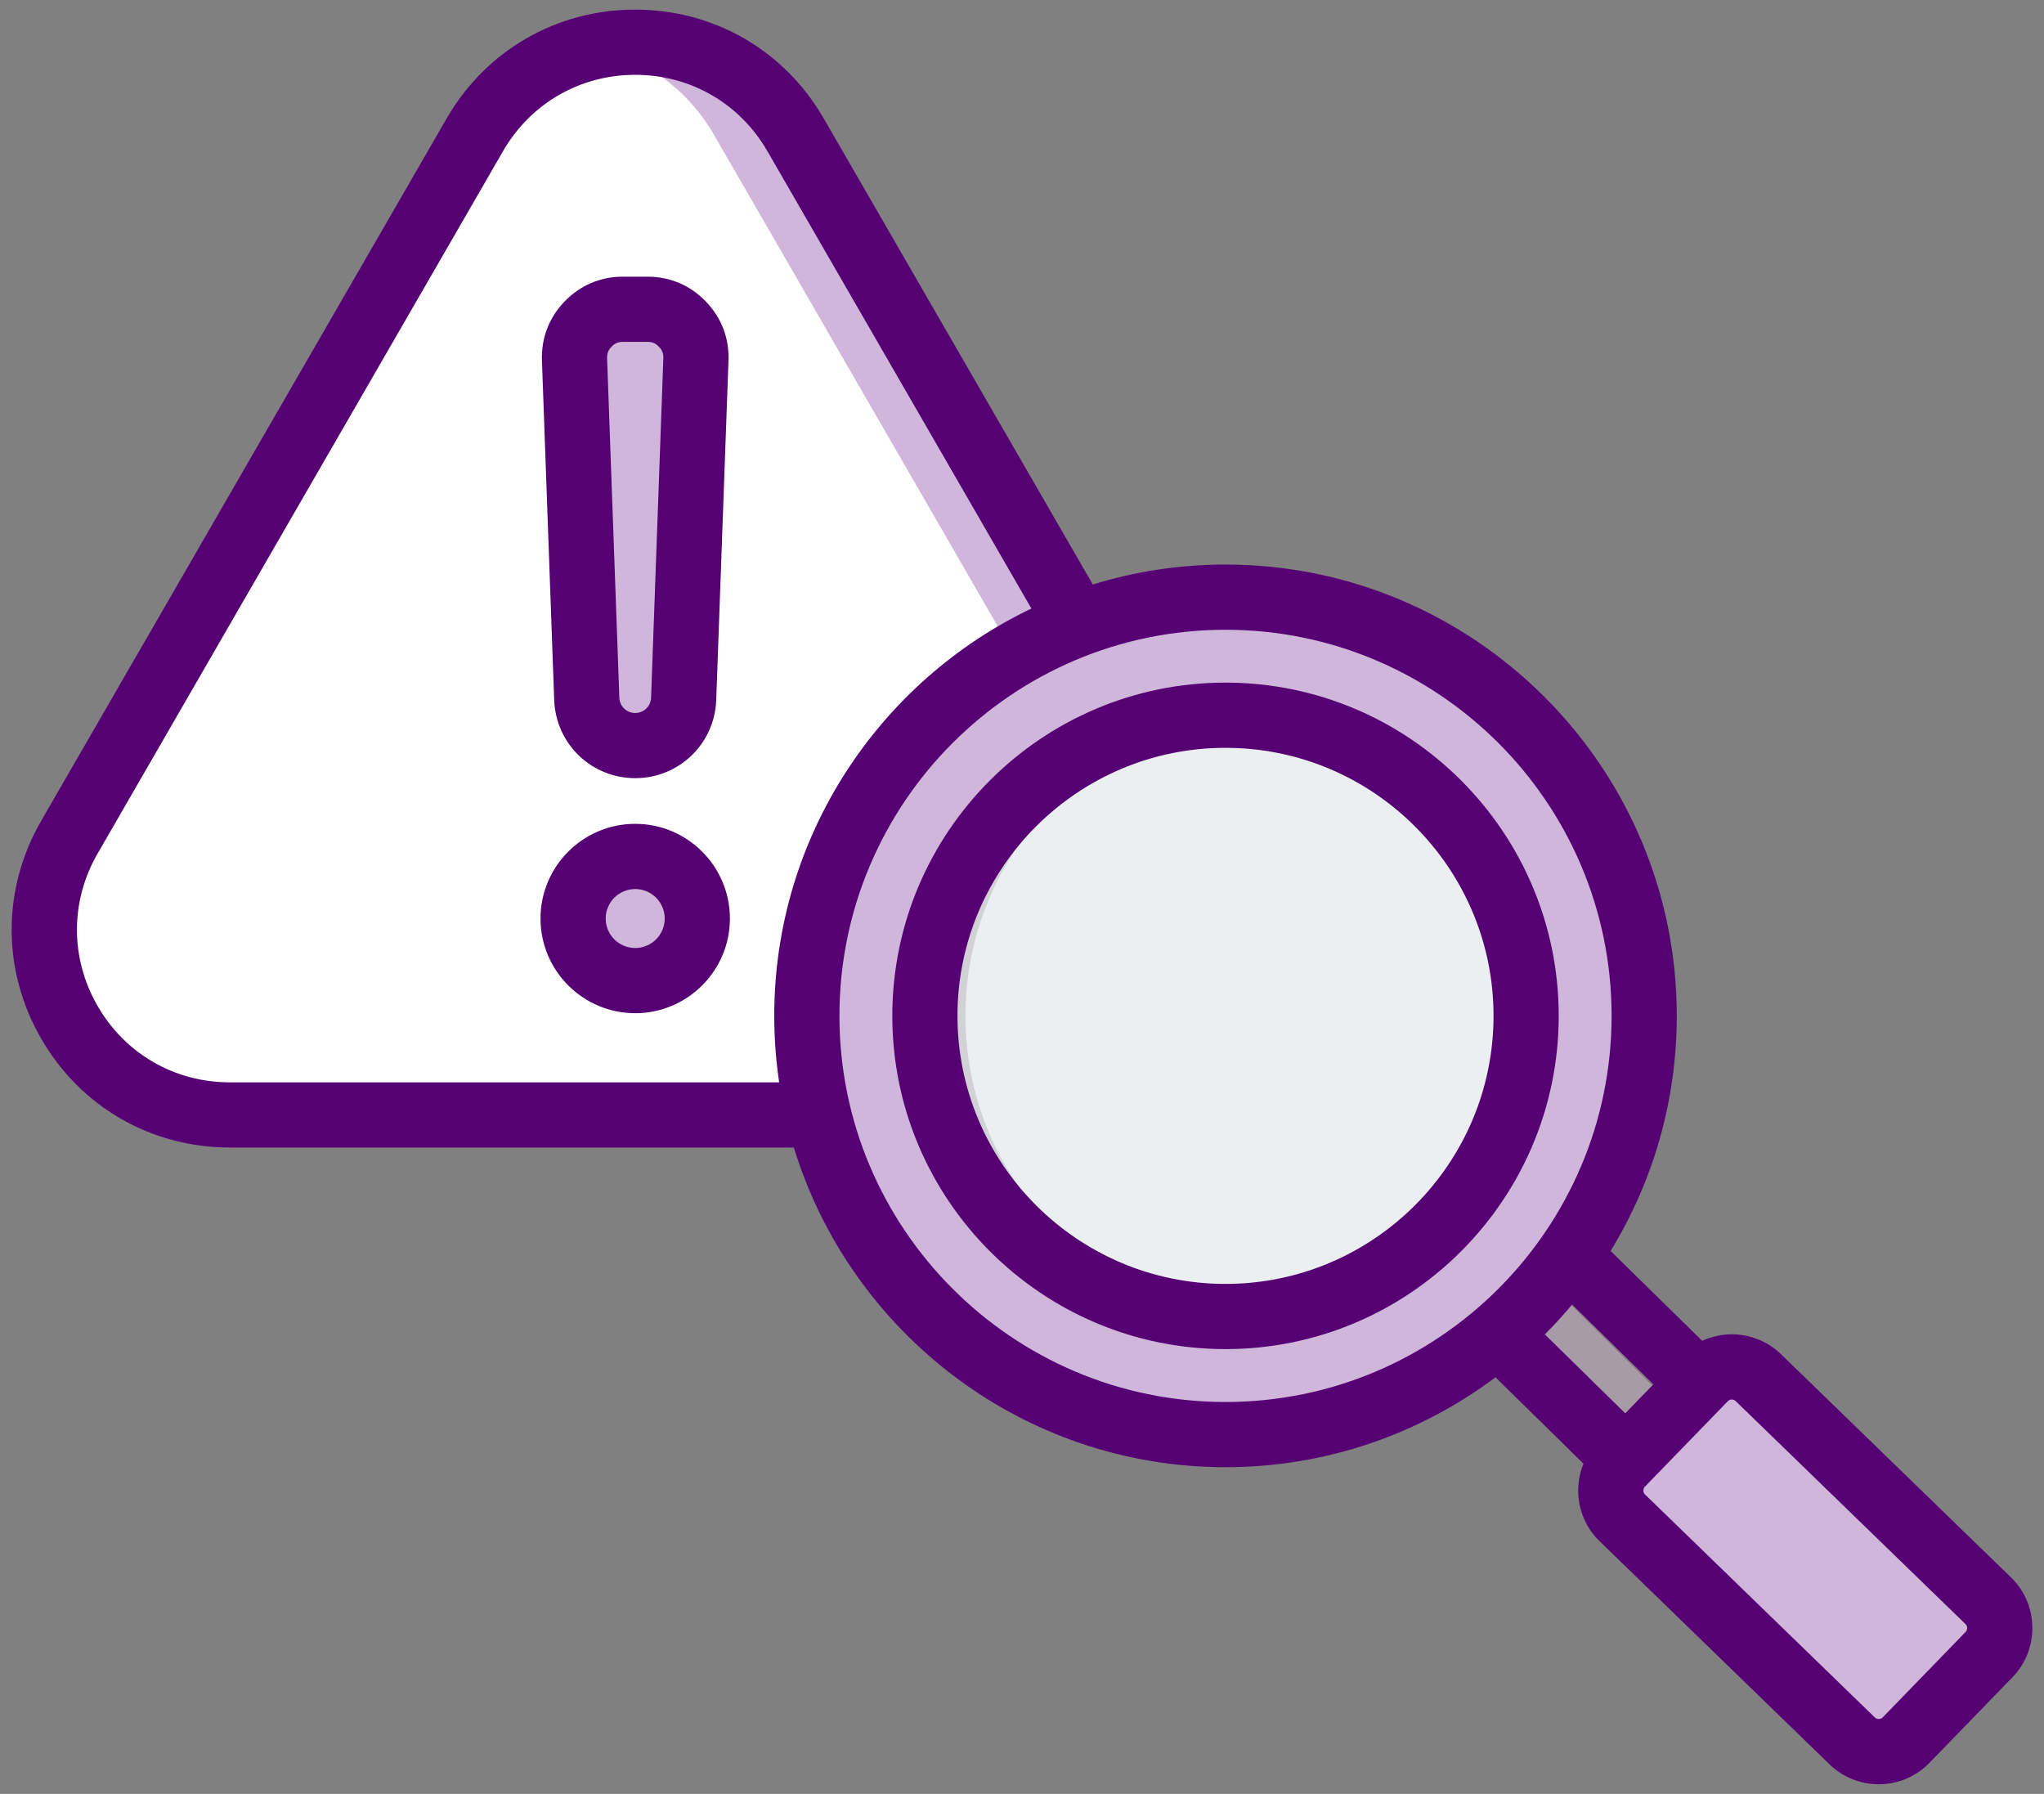 <svg width="98" height="86" viewBox="0 0 98 86" fill="none" xmlns="http://www.w3.org/2000/svg">
<rect x="0" y="0" width="98" height="86" fill="#808080" stroke="none"/>
<path fill-rule="evenodd" clip-rule="evenodd" d="M38.14 6.464L57.58 40.135C59.178 42.903 59.178 46.244 57.58 49.012C55.981 51.78 53.088 53.451 49.892 53.451H11.012C7.815 53.451 4.922 51.78 3.324 49.012C1.726 46.244 1.726 42.903 3.324 40.135L22.764 6.464C24.362 3.696 27.255 2.025 30.452 2.025C33.648 2.025 36.541 3.696 38.14 6.464Z" fill="white"/>
<path fill-rule="evenodd" clip-rule="evenodd" d="M38.14 6.464L57.58 40.135C59.178 42.903 59.178 46.244 57.58 49.012C55.981 51.78 53.088 53.451 49.892 53.451H45.985C49.182 53.451 52.075 51.78 53.673 49.012C55.271 46.244 55.271 42.903 53.673 40.135L34.233 6.464C32.969 4.274 30.893 2.771 28.498 2.239C29.13 2.098 29.784 2.025 30.452 2.025C33.648 2.025 36.541 3.696 38.14 6.464Z" fill="#D1B6DB"/>
<path fill-rule="evenodd" clip-rule="evenodd" d="M30.452 41.058C32.096 41.058 33.429 42.391 33.429 44.036C33.429 45.68 32.096 47.013 30.452 47.013C28.807 47.013 27.474 45.68 27.474 44.036C27.474 42.391 28.807 41.058 30.452 41.058ZM30.452 35.743C29.201 35.743 28.174 34.753 28.129 33.503L27.542 17.235C27.518 16.581 27.737 16.009 28.191 15.538C28.646 15.067 29.209 14.828 29.864 14.828H31.039C31.694 14.828 32.257 15.067 32.712 15.538C33.166 16.009 33.385 16.581 33.361 17.235L32.774 33.503C32.729 34.753 31.702 35.743 30.452 35.743Z" fill="#D1B6DB"/>
<path fill-rule="evenodd" clip-rule="evenodd" d="M30.452 41.058C30.694 41.058 30.93 41.088 31.156 41.142C29.852 41.459 28.883 42.634 28.883 44.035C28.883 45.437 29.852 46.612 31.156 46.929C30.93 46.983 30.695 47.013 30.452 47.013C28.807 47.013 27.474 45.68 27.474 44.035C27.474 42.391 28.807 41.058 30.452 41.058ZM30.452 35.743C29.201 35.743 28.174 34.753 28.129 33.503L27.542 17.235C27.518 16.581 27.737 16.009 28.191 15.538C28.646 15.067 29.209 14.828 29.864 14.828H31.039C31.078 14.828 31.117 14.828 31.156 14.83C30.551 14.857 30.027 15.095 29.6 15.538C29.145 16.009 28.927 16.581 28.95 17.235L29.538 33.503C29.574 34.508 30.244 35.345 31.156 35.635C30.934 35.705 30.697 35.743 30.452 35.743Z" fill="#D1B6DB"/>
<path fill-rule="evenodd" clip-rule="evenodd" d="M73.796 58.807C72.822 60.197 71.676 61.457 70.389 62.557L79.652 71.637L83.179 68.003L73.796 58.807Z" fill="#A79BA7"/>
<path fill-rule="evenodd" clip-rule="evenodd" d="M73.859 58.745C73.676 59.342 73.337 59.796 72.85 60.097L82.052 69.238L83.179 68.003L73.859 58.745Z" fill="#837683"/>
<path fill-rule="evenodd" clip-rule="evenodd" d="M91.382 83.423L95.362 79.322C96.061 78.601 96.043 77.44 95.323 76.741L84.3 66.045C83.58 65.346 82.418 65.363 81.719 66.084L77.74 70.185C77.041 70.905 77.058 72.067 77.779 72.766L88.802 83.462C89.522 84.161 90.683 84.143 91.382 83.423Z" fill="#D1B6DB"/>
<path fill-rule="evenodd" clip-rule="evenodd" d="M82.669 66.045L93.692 76.741C94.412 77.44 94.43 78.601 93.731 79.322L89.751 83.423C89.604 83.575 89.436 83.695 89.257 83.784C89.949 84.128 90.817 84.005 91.382 83.423L95.362 79.322C96.061 78.601 96.043 77.44 95.323 76.741L84.3 66.045C83.731 65.493 82.888 65.388 82.214 65.722C82.377 65.804 82.531 65.911 82.669 66.045Z" fill="#D1B6DB"/>
<path d="M77.582 55.52C81.351 45.099 75.959 33.595 65.538 29.826C55.117 26.057 43.614 31.449 39.845 41.87C36.076 52.291 41.468 63.794 51.889 67.563C62.309 71.332 73.813 65.94 77.582 55.52Z" fill="#D1B6DB"/>
<path fill-rule="evenodd" clip-rule="evenodd" d="M58.754 28.629C69.84 28.629 78.827 37.616 78.827 48.702C78.827 59.788 69.84 68.775 58.754 68.775C58.427 68.775 58.102 68.767 57.78 68.751C68.413 68.243 76.878 59.461 76.878 48.702C76.878 37.943 68.413 29.162 57.78 28.653C58.102 28.638 58.427 28.629 58.754 28.629Z" fill="#D1B6DB"/>
<path d="M68.932 58.893C74.56 53.265 74.56 44.14 68.932 38.512C63.304 32.884 54.179 32.884 48.551 38.512C42.923 44.14 42.923 53.265 48.551 58.893C54.179 64.521 63.304 64.521 68.932 58.893Z" fill="#ECEFF1"/>
<path fill-rule="evenodd" clip-rule="evenodd" d="M58.754 34.289C59.082 34.289 59.406 34.3 59.728 34.322C52.223 34.823 46.289 41.069 46.289 48.702C46.289 56.335 52.223 62.581 59.728 63.082C59.406 63.103 59.082 63.115 58.754 63.115C50.794 63.115 44.341 56.662 44.341 48.702C44.34 40.742 50.794 34.289 58.754 34.289Z" fill="#D1D1D6"/>
<path fill-rule="evenodd" clip-rule="evenodd" d="M58.757 61.551C51.671 61.551 45.906 55.786 45.906 48.7C45.906 41.614 51.671 35.851 58.757 35.851C65.844 35.851 71.608 41.614 71.608 48.7C71.608 55.787 65.844 61.551 58.757 61.551ZM58.757 32.725C49.948 32.725 42.782 39.892 42.782 48.7C42.782 57.511 49.948 64.676 58.757 64.676C67.567 64.676 74.733 57.511 74.733 48.7C74.733 39.892 67.567 32.725 58.757 32.725ZM94.244 78.233L90.264 82.335C90.167 82.434 89.994 82.436 89.893 82.339L78.87 71.644C78.807 71.583 78.794 71.509 78.793 71.458C78.792 71.409 78.804 71.335 78.865 71.272L82.844 67.171C82.905 67.109 82.978 67.095 83.029 67.093H83.033C83.084 67.093 83.154 67.106 83.215 67.166L94.239 77.862C94.301 77.923 94.315 77.995 94.316 78.046C94.317 78.097 94.305 78.171 94.244 78.233ZM40.247 48.7C40.247 58.907 48.551 67.212 58.757 67.212C68.964 67.212 77.268 58.907 77.268 48.7C77.268 38.495 68.964 30.191 58.757 30.191C48.551 30.191 40.247 38.495 40.247 48.7ZM11.015 51.888H37.357C37.203 50.847 37.122 49.784 37.122 48.7C37.122 40.1 42.166 32.657 49.45 29.173L36.79 7.243C35.468 4.954 33.099 3.587 30.455 3.587C27.811 3.587 25.443 4.954 24.12 7.243L4.681 40.916C3.358 43.204 3.358 45.939 4.681 48.23C6.003 50.521 8.371 51.888 11.015 51.888ZM79.273 66.364L77.923 67.755L74.069 63.972C74.525 63.514 74.961 63.036 75.376 62.539L79.273 66.364ZM96.415 75.618L85.392 64.922C84.744 64.293 83.885 63.956 82.982 63.967C82.5 63.975 82.036 64.085 81.612 64.279L77.219 59.97C79.231 56.686 80.393 52.827 80.393 48.7C80.393 36.77 70.687 27.065 58.757 27.065C56.544 27.065 54.406 27.401 52.394 28.02L39.496 5.681C37.609 2.413 34.23 0.462 30.455 0.462C26.681 0.462 23.301 2.413 21.414 5.681L1.974 39.353C1.033 40.982 0.561 42.77 0.559 44.558V44.585C0.561 46.374 1.033 48.162 1.974 49.791C3.861 53.06 7.241 55.012 11.015 55.012H38.062C40.769 63.871 49.023 70.337 58.758 70.337C63.607 70.337 68.089 68.733 71.701 66.028L75.921 70.169C75.749 70.586 75.662 71.04 75.668 71.507C75.682 72.411 76.046 73.257 76.694 73.886L87.717 84.583C88.374 85.22 89.226 85.538 90.076 85.538C90.96 85.538 91.844 85.195 92.507 84.511L96.487 80.409C97.116 79.761 97.454 78.906 97.441 77.999C97.427 77.092 97.063 76.246 96.415 75.618ZM30.455 45.448C29.675 45.448 29.04 44.815 29.04 44.034C29.04 43.255 29.675 42.62 30.455 42.62C31.235 42.62 31.87 43.255 31.87 44.034C31.87 44.815 31.235 45.448 30.455 45.448ZM30.455 39.495C32.958 39.495 34.995 41.531 34.995 44.034C34.995 46.538 32.958 48.573 30.455 48.573C27.952 48.573 25.915 46.538 25.915 44.034C25.915 41.531 27.952 39.495 30.455 39.495ZM29.32 16.622C29.479 16.456 29.638 16.389 29.868 16.389H31.043C31.272 16.389 31.431 16.456 31.591 16.622C31.75 16.786 31.812 16.948 31.804 17.179L31.216 33.446C31.202 33.858 30.867 34.181 30.455 34.181C30.043 34.181 29.709 33.858 29.694 33.446L29.107 17.179C29.098 16.948 29.16 16.786 29.32 16.622ZM30.455 37.305C28.353 37.305 26.647 35.659 26.571 33.559L25.984 17.29C25.945 16.212 26.321 15.229 27.07 14.452C27.821 13.675 28.788 13.264 29.868 13.264H31.043C32.123 13.264 33.09 13.674 33.84 14.452C34.59 15.229 34.966 16.212 34.927 17.29L34.339 33.559C34.263 35.659 32.557 37.305 30.455 37.305Z" fill="#550073"/>
</svg>
